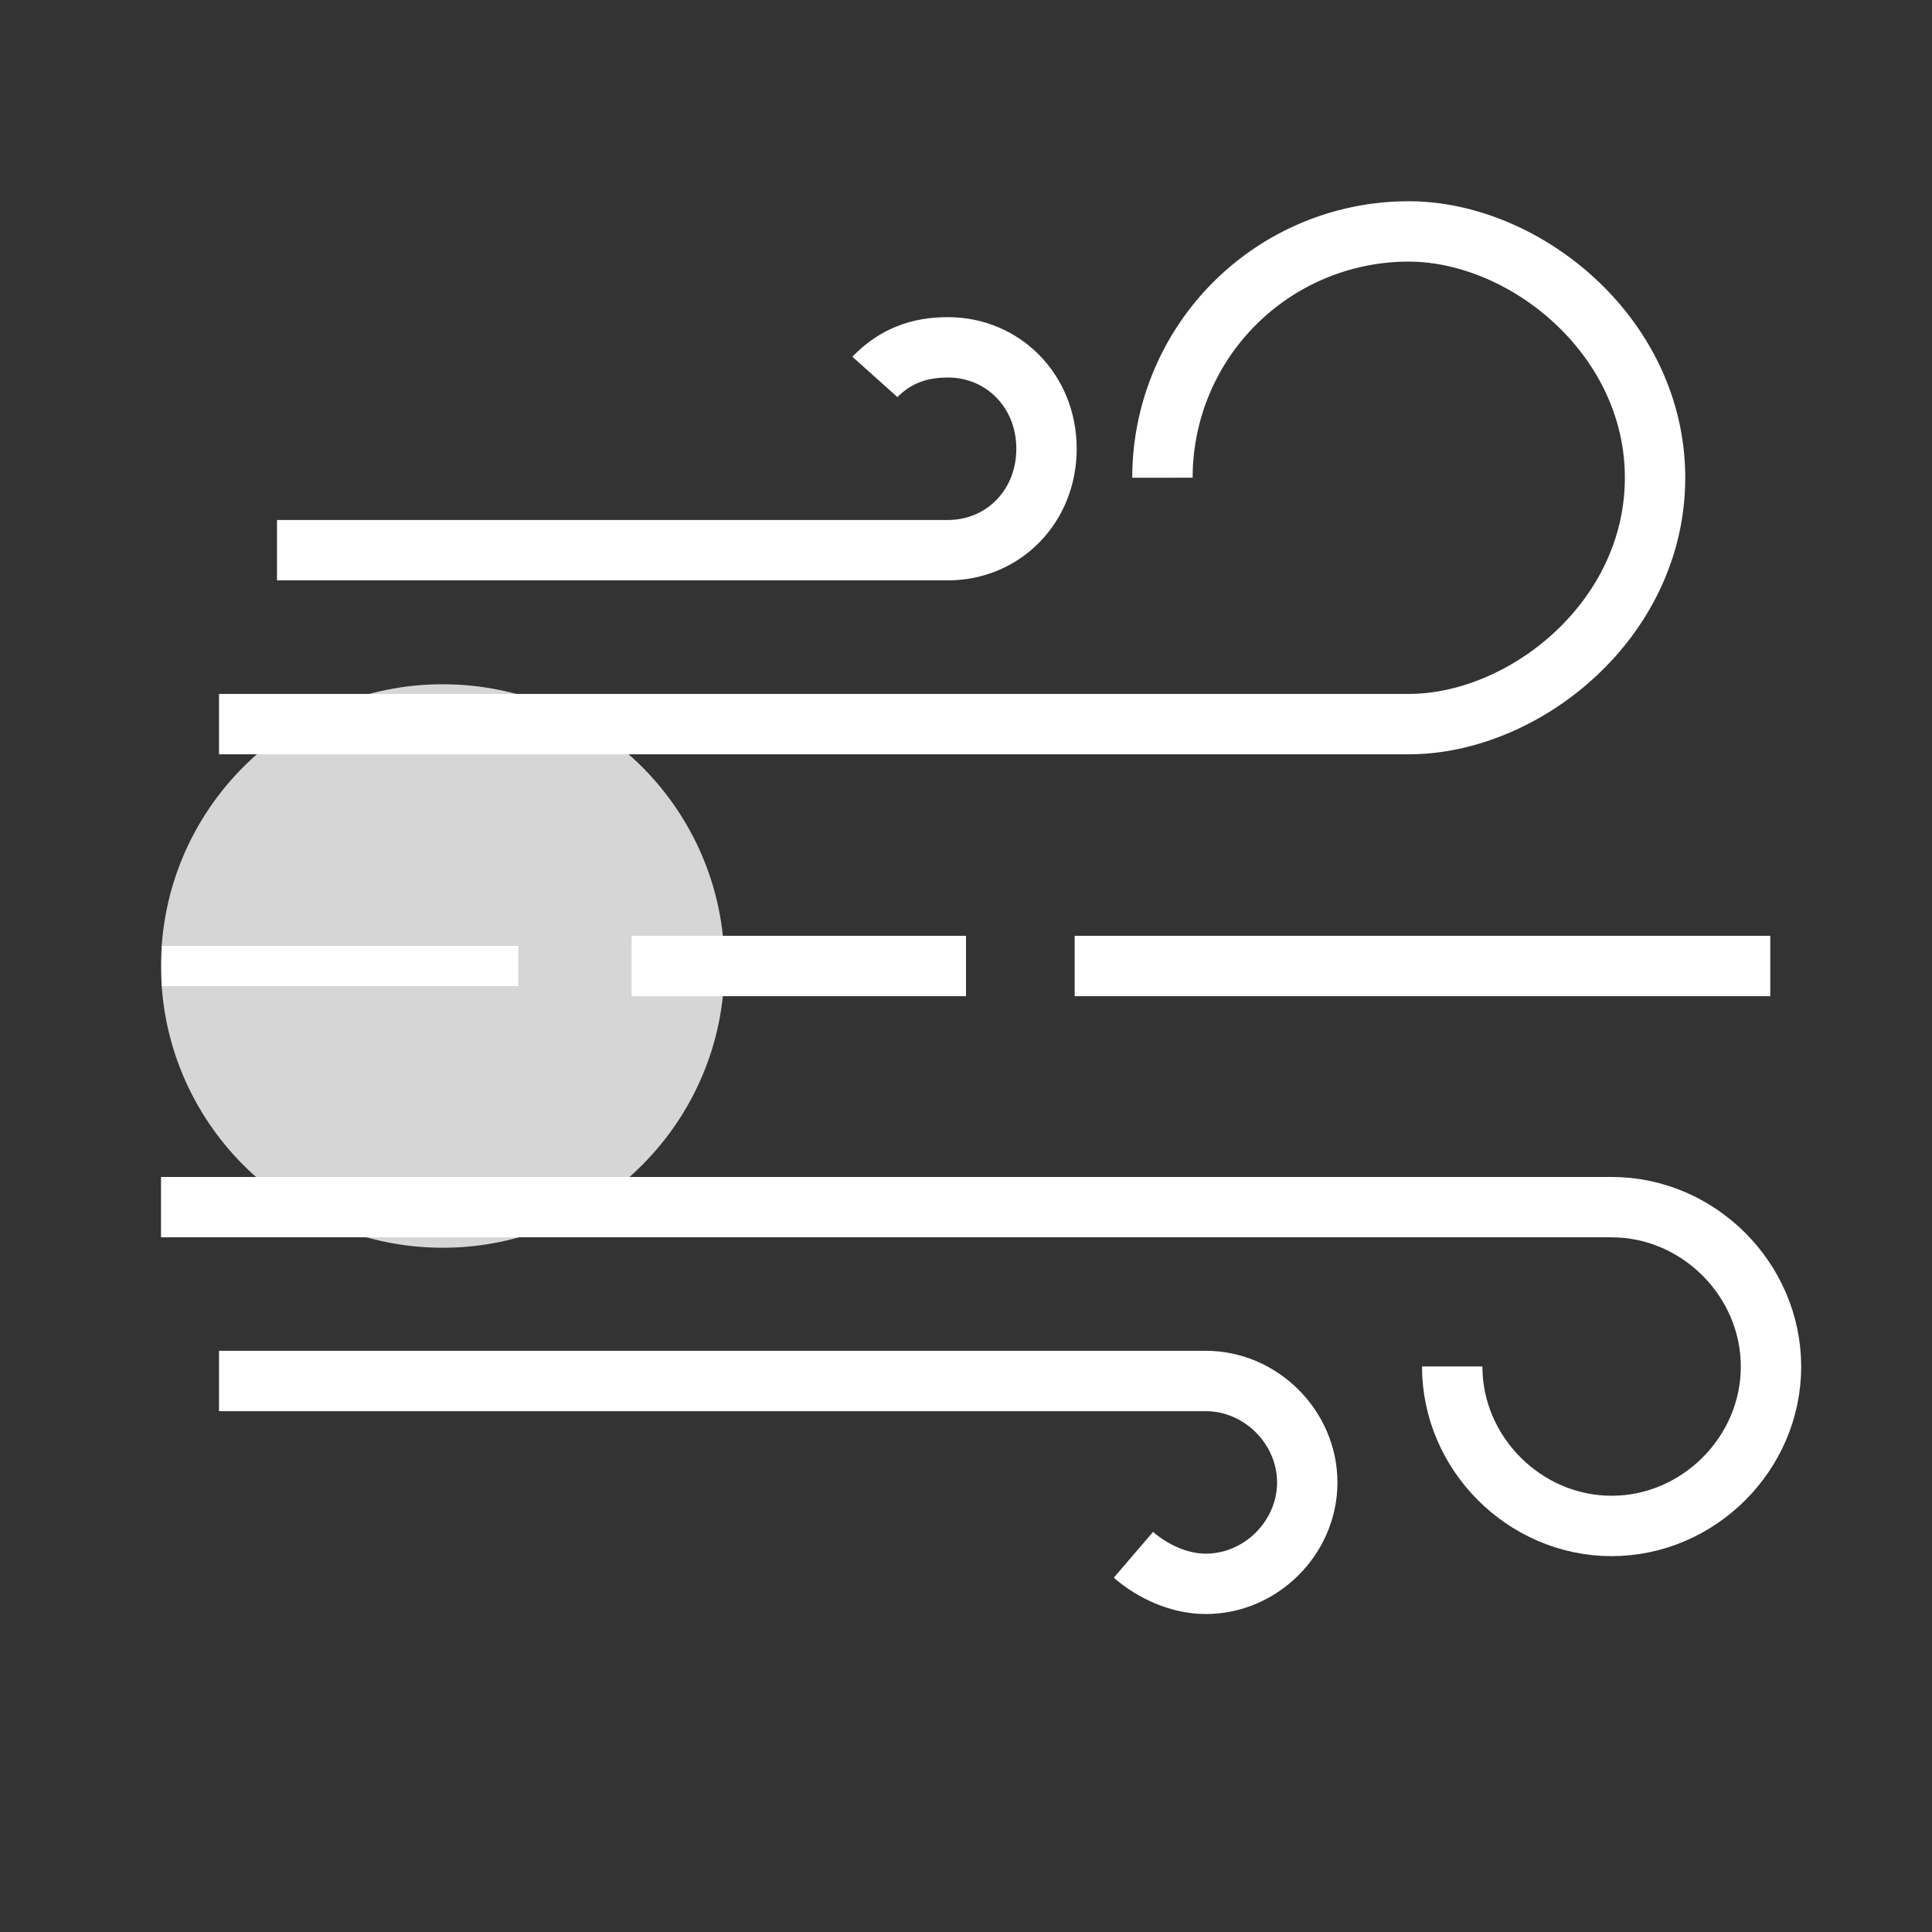 <svg xmlns="http://www.w3.org/2000/svg" viewBox="0 0 960 960"><rect x="0" y="0" width="960" height="960" fill="#333333" stroke="none"/><defs><style>.cls-1{opacity:0;}.cls-2,.cls-5{fill:#fff;}.cls-3,.cls-4{fill:none;stroke:#fff;stroke-miterlimit:10;}.cls-3{stroke-width:30px;}.cls-4{stroke-width:20px;}.cls-5{opacity:0.8;}</style></defs><g id="图层_2" data-name="图层 2"><g id="规范画板_线条_80px_" data-name="规范画板(线条：80px）"><g id="透明-用于规范边界使用请解锁" class="cls-1"><rect class="cls-2" width="960" height="960"/></g><path class="cls-3" d="M108.82,686.21H599.18c27.34,0,50.39,23,50.39,50.41S626.52,787,599.18,787h0c-13,0-25.94-5.8-36-14.42"/><line class="cls-4" x1="80.37" y1="480" x2="257.53" y2="480"/><line class="cls-3" x1="534" y1="480" x2="879.63" y2="480"/><path class="cls-3" d="M80,599.82H800.79c43.2,0,79.21,36,79.21,79.23s-36,79.18-79.21,79.18-79.2-36-79.2-79.23"/><path class="cls-3" d="M577.62,237.38A122.31,122.31,0,0,1,699.85,115H700c57.6,0,122.38,51.85,122.38,122.41S757.57,359.8,700,359.8H108.82"/><path class="cls-3" d="M434.72,187.27c.09-.1.19-.19.28-.28,10.06-10.09,21.61-14.4,36-14.4,27.36,0,49,21.61,49,50.39s-21.61,50.4-49,50.4H137.64"/><circle class="cls-5" cx="220" cy="480" r="140"/><line class="cls-3" x1="313.86" y1="480" x2="480" y2="480"/></g></g></svg>